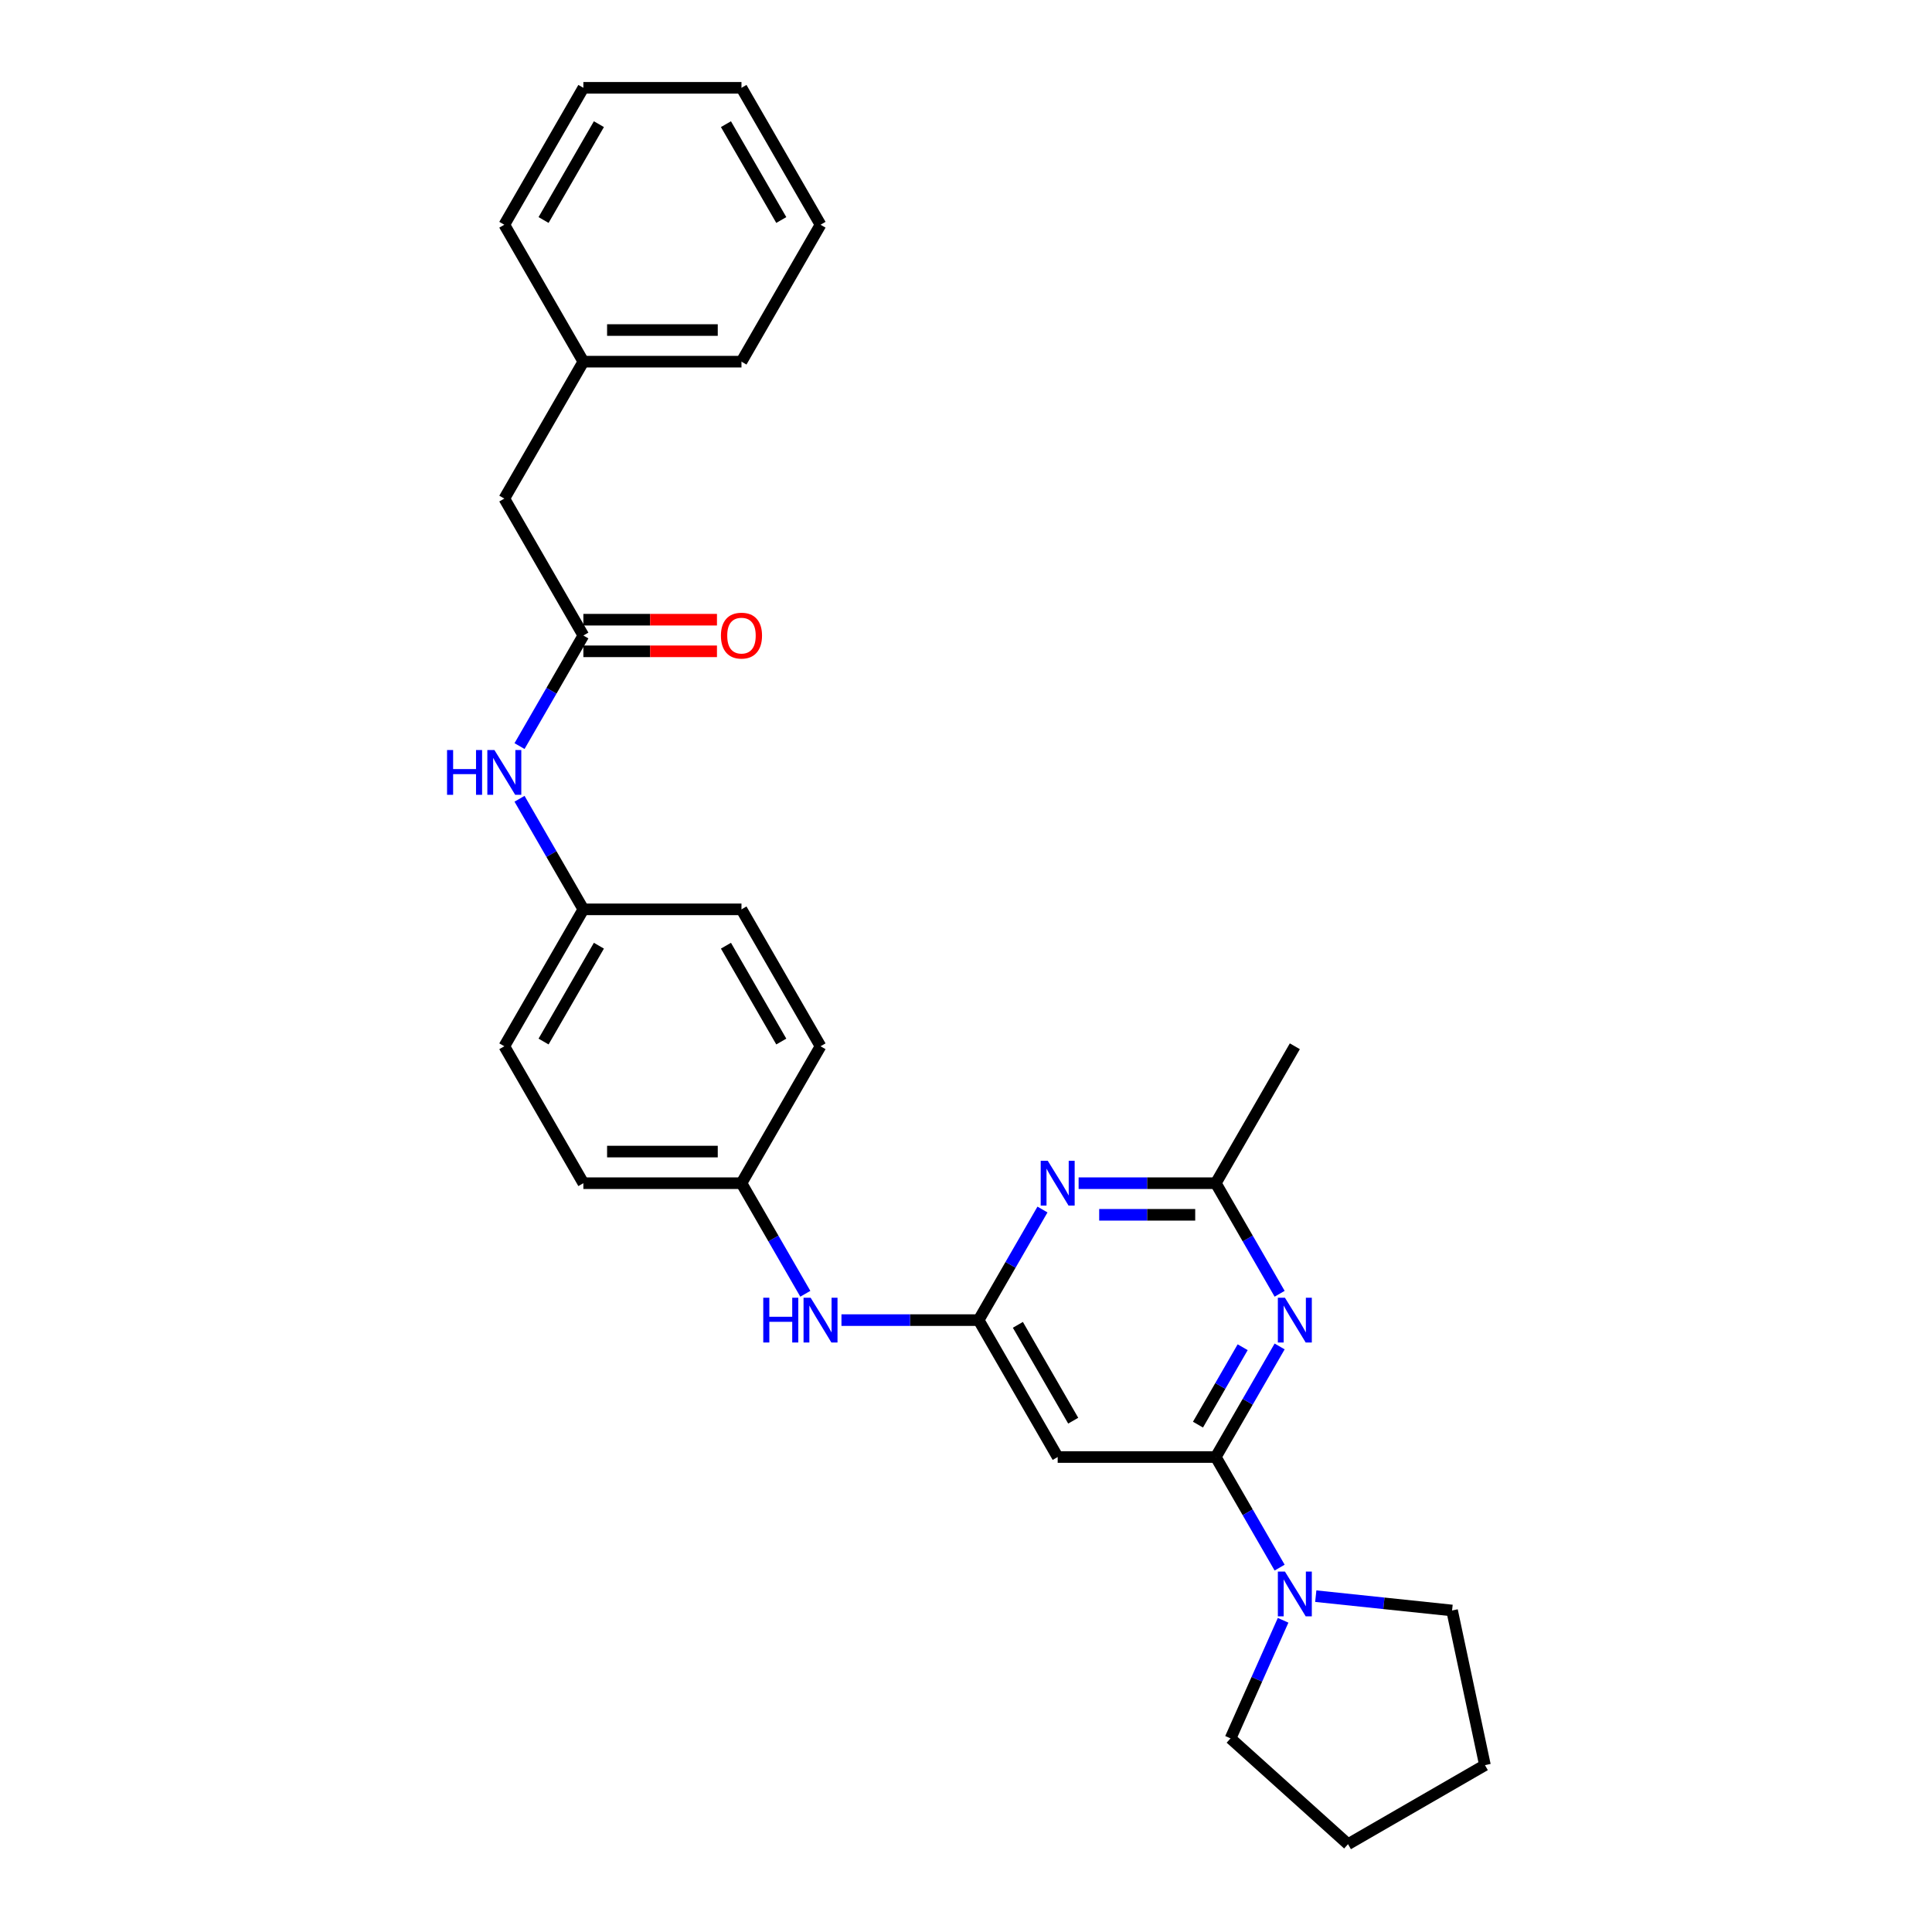 <?xml version='1.0' encoding='iso-8859-1'?>
<svg version='1.1' baseProfile='full'
              xmlns='http://www.w3.org/2000/svg'
                      xmlns:rdkit='http://www.rdkit.org/xml'
                      xmlns:xlink='http://www.w3.org/1999/xlink'
                  xml:space='preserve'
width='1000px' height='1000px' viewBox='0 0 1000 1000'>
<!-- END OF HEADER -->
<rect style='opacity:1.0;fill:#FFFFFF;stroke:none' width='1000' height='1000' x='0' y='0'> </rect>
<path class='bond-0' d='M 629.288,754.158 L 645.811,725.54' style='fill:none;fill-rule:evenodd;stroke:#000000;stroke-width:6px;stroke-linecap:butt;stroke-linejoin:miter;stroke-opacity:1' />
<path class='bond-0' d='M 645.811,725.54 L 662.334,696.921' style='fill:none;fill-rule:evenodd;stroke:#0000FF;stroke-width:6px;stroke-linecap:butt;stroke-linejoin:miter;stroke-opacity:1' />
<path class='bond-0' d='M 620.071,737.389 L 631.637,717.356' style='fill:none;fill-rule:evenodd;stroke:#000000;stroke-width:6px;stroke-linecap:butt;stroke-linejoin:miter;stroke-opacity:1' />
<path class='bond-0' d='M 631.637,717.356 L 643.203,697.324' style='fill:none;fill-rule:evenodd;stroke:#0000FF;stroke-width:6px;stroke-linecap:butt;stroke-linejoin:miter;stroke-opacity:1' />
<path class='bond-3' d='M 629.288,754.158 L 547.454,754.158' style='fill:none;fill-rule:evenodd;stroke:#000000;stroke-width:6px;stroke-linecap:butt;stroke-linejoin:miter;stroke-opacity:1' />
<path class='bond-4' d='M 629.288,754.158 L 645.811,782.777' style='fill:none;fill-rule:evenodd;stroke:#000000;stroke-width:6px;stroke-linecap:butt;stroke-linejoin:miter;stroke-opacity:1' />
<path class='bond-4' d='M 645.811,782.777 L 662.334,811.395' style='fill:none;fill-rule:evenodd;stroke:#0000FF;stroke-width:6px;stroke-linecap:butt;stroke-linejoin:miter;stroke-opacity:1' />
<path class='bond-5' d='M 662.334,669.654 L 645.811,641.036' style='fill:none;fill-rule:evenodd;stroke:#0000FF;stroke-width:6px;stroke-linecap:butt;stroke-linejoin:miter;stroke-opacity:1' />
<path class='bond-5' d='M 645.811,641.036 L 629.288,612.418' style='fill:none;fill-rule:evenodd;stroke:#000000;stroke-width:6px;stroke-linecap:butt;stroke-linejoin:miter;stroke-opacity:1' />
<path class='bond-1' d='M 506.537,683.288 L 547.454,754.158' style='fill:none;fill-rule:evenodd;stroke:#000000;stroke-width:6px;stroke-linecap:butt;stroke-linejoin:miter;stroke-opacity:1' />
<path class='bond-1' d='M 526.849,685.735 L 555.491,735.344' style='fill:none;fill-rule:evenodd;stroke:#000000;stroke-width:6px;stroke-linecap:butt;stroke-linejoin:miter;stroke-opacity:1' />
<path class='bond-2' d='M 506.537,683.288 L 523.06,654.669' style='fill:none;fill-rule:evenodd;stroke:#000000;stroke-width:6px;stroke-linecap:butt;stroke-linejoin:miter;stroke-opacity:1' />
<path class='bond-2' d='M 523.06,654.669 L 539.583,626.051' style='fill:none;fill-rule:evenodd;stroke:#0000FF;stroke-width:6px;stroke-linecap:butt;stroke-linejoin:miter;stroke-opacity:1' />
<path class='bond-7' d='M 506.537,683.288 L 471.038,683.288' style='fill:none;fill-rule:evenodd;stroke:#000000;stroke-width:6px;stroke-linecap:butt;stroke-linejoin:miter;stroke-opacity:1' />
<path class='bond-7' d='M 471.038,683.288 L 435.538,683.288' style='fill:none;fill-rule:evenodd;stroke:#0000FF;stroke-width:6px;stroke-linecap:butt;stroke-linejoin:miter;stroke-opacity:1' />
<path class='bond-28' d='M 558.289,612.418 L 593.789,612.418' style='fill:none;fill-rule:evenodd;stroke:#0000FF;stroke-width:6px;stroke-linecap:butt;stroke-linejoin:miter;stroke-opacity:1' />
<path class='bond-28' d='M 593.789,612.418 L 629.288,612.418' style='fill:none;fill-rule:evenodd;stroke:#000000;stroke-width:6px;stroke-linecap:butt;stroke-linejoin:miter;stroke-opacity:1' />
<path class='bond-28' d='M 568.939,628.784 L 593.789,628.784' style='fill:none;fill-rule:evenodd;stroke:#0000FF;stroke-width:6px;stroke-linecap:butt;stroke-linejoin:miter;stroke-opacity:1' />
<path class='bond-28' d='M 593.789,628.784 L 618.638,628.784' style='fill:none;fill-rule:evenodd;stroke:#000000;stroke-width:6px;stroke-linecap:butt;stroke-linejoin:miter;stroke-opacity:1' />
<path class='bond-18' d='M 681.04,826.167 L 716.316,829.875' style='fill:none;fill-rule:evenodd;stroke:#0000FF;stroke-width:6px;stroke-linecap:butt;stroke-linejoin:miter;stroke-opacity:1' />
<path class='bond-18' d='M 716.316,829.875 L 751.591,833.583' style='fill:none;fill-rule:evenodd;stroke:#000000;stroke-width:6px;stroke-linecap:butt;stroke-linejoin:miter;stroke-opacity:1' />
<path class='bond-19' d='M 664.135,838.662 L 650.528,869.225' style='fill:none;fill-rule:evenodd;stroke:#0000FF;stroke-width:6px;stroke-linecap:butt;stroke-linejoin:miter;stroke-opacity:1' />
<path class='bond-19' d='M 650.528,869.225 L 636.92,899.788' style='fill:none;fill-rule:evenodd;stroke:#000000;stroke-width:6px;stroke-linecap:butt;stroke-linejoin:miter;stroke-opacity:1' />
<path class='bond-20' d='M 629.288,612.418 L 670.205,541.547' style='fill:none;fill-rule:evenodd;stroke:#000000;stroke-width:6px;stroke-linecap:butt;stroke-linejoin:miter;stroke-opacity:1' />
<path class='bond-6' d='M 301.952,328.936 L 285.429,357.554' style='fill:none;fill-rule:evenodd;stroke:#000000;stroke-width:6px;stroke-linecap:butt;stroke-linejoin:miter;stroke-opacity:1' />
<path class='bond-6' d='M 285.429,357.554 L 268.906,386.173' style='fill:none;fill-rule:evenodd;stroke:#0000FF;stroke-width:6px;stroke-linecap:butt;stroke-linejoin:miter;stroke-opacity:1' />
<path class='bond-9' d='M 301.952,337.119 L 336.527,337.119' style='fill:none;fill-rule:evenodd;stroke:#000000;stroke-width:6px;stroke-linecap:butt;stroke-linejoin:miter;stroke-opacity:1' />
<path class='bond-9' d='M 336.527,337.119 L 371.102,337.119' style='fill:none;fill-rule:evenodd;stroke:#FF0000;stroke-width:6px;stroke-linecap:butt;stroke-linejoin:miter;stroke-opacity:1' />
<path class='bond-9' d='M 301.952,320.753 L 336.527,320.753' style='fill:none;fill-rule:evenodd;stroke:#000000;stroke-width:6px;stroke-linecap:butt;stroke-linejoin:miter;stroke-opacity:1' />
<path class='bond-9' d='M 336.527,320.753 L 371.102,320.753' style='fill:none;fill-rule:evenodd;stroke:#FF0000;stroke-width:6px;stroke-linecap:butt;stroke-linejoin:miter;stroke-opacity:1' />
<path class='bond-10' d='M 301.952,328.936 L 261.035,258.066' style='fill:none;fill-rule:evenodd;stroke:#000000;stroke-width:6px;stroke-linecap:butt;stroke-linejoin:miter;stroke-opacity:1' />
<path class='bond-11' d='M 416.832,669.654 L 400.309,641.036' style='fill:none;fill-rule:evenodd;stroke:#0000FF;stroke-width:6px;stroke-linecap:butt;stroke-linejoin:miter;stroke-opacity:1' />
<path class='bond-11' d='M 400.309,641.036 L 383.786,612.418' style='fill:none;fill-rule:evenodd;stroke:#000000;stroke-width:6px;stroke-linecap:butt;stroke-linejoin:miter;stroke-opacity:1' />
<path class='bond-8' d='M 268.906,413.44 L 285.429,442.058' style='fill:none;fill-rule:evenodd;stroke:#0000FF;stroke-width:6px;stroke-linecap:butt;stroke-linejoin:miter;stroke-opacity:1' />
<path class='bond-8' d='M 285.429,442.058 L 301.952,470.677' style='fill:none;fill-rule:evenodd;stroke:#000000;stroke-width:6px;stroke-linecap:butt;stroke-linejoin:miter;stroke-opacity:1' />
<path class='bond-17' d='M 261.035,258.066 L 301.952,187.195' style='fill:none;fill-rule:evenodd;stroke:#000000;stroke-width:6px;stroke-linecap:butt;stroke-linejoin:miter;stroke-opacity:1' />
<path class='bond-14' d='M 383.786,612.418 L 424.703,541.547' style='fill:none;fill-rule:evenodd;stroke:#000000;stroke-width:6px;stroke-linecap:butt;stroke-linejoin:miter;stroke-opacity:1' />
<path class='bond-16' d='M 383.786,612.418 L 301.952,612.418' style='fill:none;fill-rule:evenodd;stroke:#000000;stroke-width:6px;stroke-linecap:butt;stroke-linejoin:miter;stroke-opacity:1' />
<path class='bond-16' d='M 371.511,596.051 L 314.227,596.051' style='fill:none;fill-rule:evenodd;stroke:#000000;stroke-width:6px;stroke-linecap:butt;stroke-linejoin:miter;stroke-opacity:1' />
<path class='bond-12' d='M 301.952,470.677 L 261.035,541.547' style='fill:none;fill-rule:evenodd;stroke:#000000;stroke-width:6px;stroke-linecap:butt;stroke-linejoin:miter;stroke-opacity:1' />
<path class='bond-12' d='M 309.989,489.491 L 281.347,539.1' style='fill:none;fill-rule:evenodd;stroke:#000000;stroke-width:6px;stroke-linecap:butt;stroke-linejoin:miter;stroke-opacity:1' />
<path class='bond-30' d='M 301.952,470.677 L 383.786,470.677' style='fill:none;fill-rule:evenodd;stroke:#000000;stroke-width:6px;stroke-linecap:butt;stroke-linejoin:miter;stroke-opacity:1' />
<path class='bond-13' d='M 383.786,470.677 L 424.703,541.547' style='fill:none;fill-rule:evenodd;stroke:#000000;stroke-width:6px;stroke-linecap:butt;stroke-linejoin:miter;stroke-opacity:1' />
<path class='bond-13' d='M 375.75,489.491 L 404.391,539.1' style='fill:none;fill-rule:evenodd;stroke:#000000;stroke-width:6px;stroke-linecap:butt;stroke-linejoin:miter;stroke-opacity:1' />
<path class='bond-15' d='M 261.035,541.547 L 301.952,612.418' style='fill:none;fill-rule:evenodd;stroke:#000000;stroke-width:6px;stroke-linecap:butt;stroke-linejoin:miter;stroke-opacity:1' />
<path class='bond-21' d='M 301.952,187.195 L 383.786,187.195' style='fill:none;fill-rule:evenodd;stroke:#000000;stroke-width:6px;stroke-linecap:butt;stroke-linejoin:miter;stroke-opacity:1' />
<path class='bond-21' d='M 314.227,170.828 L 371.511,170.828' style='fill:none;fill-rule:evenodd;stroke:#000000;stroke-width:6px;stroke-linecap:butt;stroke-linejoin:miter;stroke-opacity:1' />
<path class='bond-22' d='M 301.952,187.195 L 261.035,116.325' style='fill:none;fill-rule:evenodd;stroke:#000000;stroke-width:6px;stroke-linecap:butt;stroke-linejoin:miter;stroke-opacity:1' />
<path class='bond-24' d='M 751.591,833.583 L 768.605,913.628' style='fill:none;fill-rule:evenodd;stroke:#000000;stroke-width:6px;stroke-linecap:butt;stroke-linejoin:miter;stroke-opacity:1' />
<path class='bond-23' d='M 636.92,899.788 L 697.735,954.545' style='fill:none;fill-rule:evenodd;stroke:#000000;stroke-width:6px;stroke-linecap:butt;stroke-linejoin:miter;stroke-opacity:1' />
<path class='bond-25' d='M 383.786,187.195 L 424.703,116.325' style='fill:none;fill-rule:evenodd;stroke:#000000;stroke-width:6px;stroke-linecap:butt;stroke-linejoin:miter;stroke-opacity:1' />
<path class='bond-26' d='M 261.035,116.325 L 301.952,45.455' style='fill:none;fill-rule:evenodd;stroke:#000000;stroke-width:6px;stroke-linecap:butt;stroke-linejoin:miter;stroke-opacity:1' />
<path class='bond-26' d='M 281.347,113.878 L 309.989,64.269' style='fill:none;fill-rule:evenodd;stroke:#000000;stroke-width:6px;stroke-linecap:butt;stroke-linejoin:miter;stroke-opacity:1' />
<path class='bond-29' d='M 697.735,954.545 L 768.605,913.628' style='fill:none;fill-rule:evenodd;stroke:#000000;stroke-width:6px;stroke-linecap:butt;stroke-linejoin:miter;stroke-opacity:1' />
<path class='bond-31' d='M 424.703,116.325 L 383.786,45.455' style='fill:none;fill-rule:evenodd;stroke:#000000;stroke-width:6px;stroke-linecap:butt;stroke-linejoin:miter;stroke-opacity:1' />
<path class='bond-31' d='M 404.391,113.878 L 375.75,64.269' style='fill:none;fill-rule:evenodd;stroke:#000000;stroke-width:6px;stroke-linecap:butt;stroke-linejoin:miter;stroke-opacity:1' />
<path class='bond-27' d='M 301.952,45.455 L 383.786,45.455' style='fill:none;fill-rule:evenodd;stroke:#000000;stroke-width:6px;stroke-linecap:butt;stroke-linejoin:miter;stroke-opacity:1' />
<path  class='atom-1' d='M 665.082 671.7
L 672.677 683.975
Q 673.43 685.186, 674.641 687.38
Q 675.852 689.573, 675.917 689.704
L 675.917 671.7
L 678.994 671.7
L 678.994 694.876
L 675.819 694.876
L 667.668 681.455
Q 666.719 679.884, 665.704 678.083
Q 664.722 676.283, 664.428 675.726
L 664.428 694.876
L 661.416 694.876
L 661.416 671.7
L 665.082 671.7
' fill='#0000FF'/>
<path  class='atom-3' d='M 542.331 600.83
L 549.926 613.105
Q 550.678 614.316, 551.89 616.509
Q 553.101 618.702, 553.166 618.833
L 553.166 600.83
L 556.243 600.83
L 556.243 624.005
L 553.068 624.005
L 544.917 610.584
Q 543.968 609.013, 542.953 607.213
Q 541.971 605.413, 541.677 604.856
L 541.677 624.005
L 538.665 624.005
L 538.665 600.83
L 542.331 600.83
' fill='#0000FF'/>
<path  class='atom-5' d='M 665.082 813.441
L 672.677 825.716
Q 673.43 826.927, 674.641 829.12
Q 675.852 831.314, 675.917 831.444
L 675.917 813.441
L 678.994 813.441
L 678.994 836.616
L 675.819 836.616
L 667.668 823.196
Q 666.719 821.624, 665.704 819.824
Q 664.722 818.024, 664.428 817.467
L 664.428 836.616
L 661.416 836.616
L 661.416 813.441
L 665.082 813.441
' fill='#0000FF'/>
<path  class='atom-8' d='M 395.063 671.7
L 398.205 671.7
L 398.205 681.553
L 410.055 681.553
L 410.055 671.7
L 413.197 671.7
L 413.197 694.876
L 410.055 694.876
L 410.055 684.172
L 398.205 684.172
L 398.205 694.876
L 395.063 694.876
L 395.063 671.7
' fill='#0000FF'/>
<path  class='atom-8' d='M 419.58 671.7
L 427.174 683.975
Q 427.927 685.186, 429.139 687.38
Q 430.35 689.573, 430.415 689.704
L 430.415 671.7
L 433.492 671.7
L 433.492 694.876
L 430.317 694.876
L 422.166 681.455
Q 421.217 679.884, 420.202 678.083
Q 419.22 676.283, 418.926 675.726
L 418.926 694.876
L 415.914 694.876
L 415.914 671.7
L 419.58 671.7
' fill='#0000FF'/>
<path  class='atom-9' d='M 231.395 388.219
L 234.537 388.219
L 234.537 398.072
L 246.387 398.072
L 246.387 388.219
L 249.529 388.219
L 249.529 411.394
L 246.387 411.394
L 246.387 400.69
L 234.537 400.69
L 234.537 411.394
L 231.395 411.394
L 231.395 388.219
' fill='#0000FF'/>
<path  class='atom-9' d='M 255.912 388.219
L 263.506 400.494
Q 264.259 401.705, 265.47 403.898
Q 266.682 406.091, 266.747 406.222
L 266.747 388.219
L 269.824 388.219
L 269.824 411.394
L 266.649 411.394
L 258.498 397.973
Q 257.549 396.402, 256.534 394.602
Q 255.552 392.801, 255.258 392.245
L 255.258 411.394
L 252.246 411.394
L 252.246 388.219
L 255.912 388.219
' fill='#0000FF'/>
<path  class='atom-10' d='M 373.148 329.002
Q 373.148 323.437, 375.897 320.327
Q 378.647 317.217, 383.786 317.217
Q 388.925 317.217, 391.675 320.327
Q 394.425 323.437, 394.425 329.002
Q 394.425 334.632, 391.642 337.84
Q 388.86 341.015, 383.786 341.015
Q 378.68 341.015, 375.897 337.84
Q 373.148 334.664, 373.148 329.002
M 383.786 338.396
Q 387.321 338.396, 389.22 336.039
Q 391.151 333.65, 391.151 329.002
Q 391.151 324.452, 389.22 322.16
Q 387.321 319.836, 383.786 319.836
Q 380.251 319.836, 378.32 322.127
Q 376.421 324.419, 376.421 329.002
Q 376.421 333.682, 378.32 336.039
Q 380.251 338.396, 383.786 338.396
' fill='#FF0000'/>
</svg>
